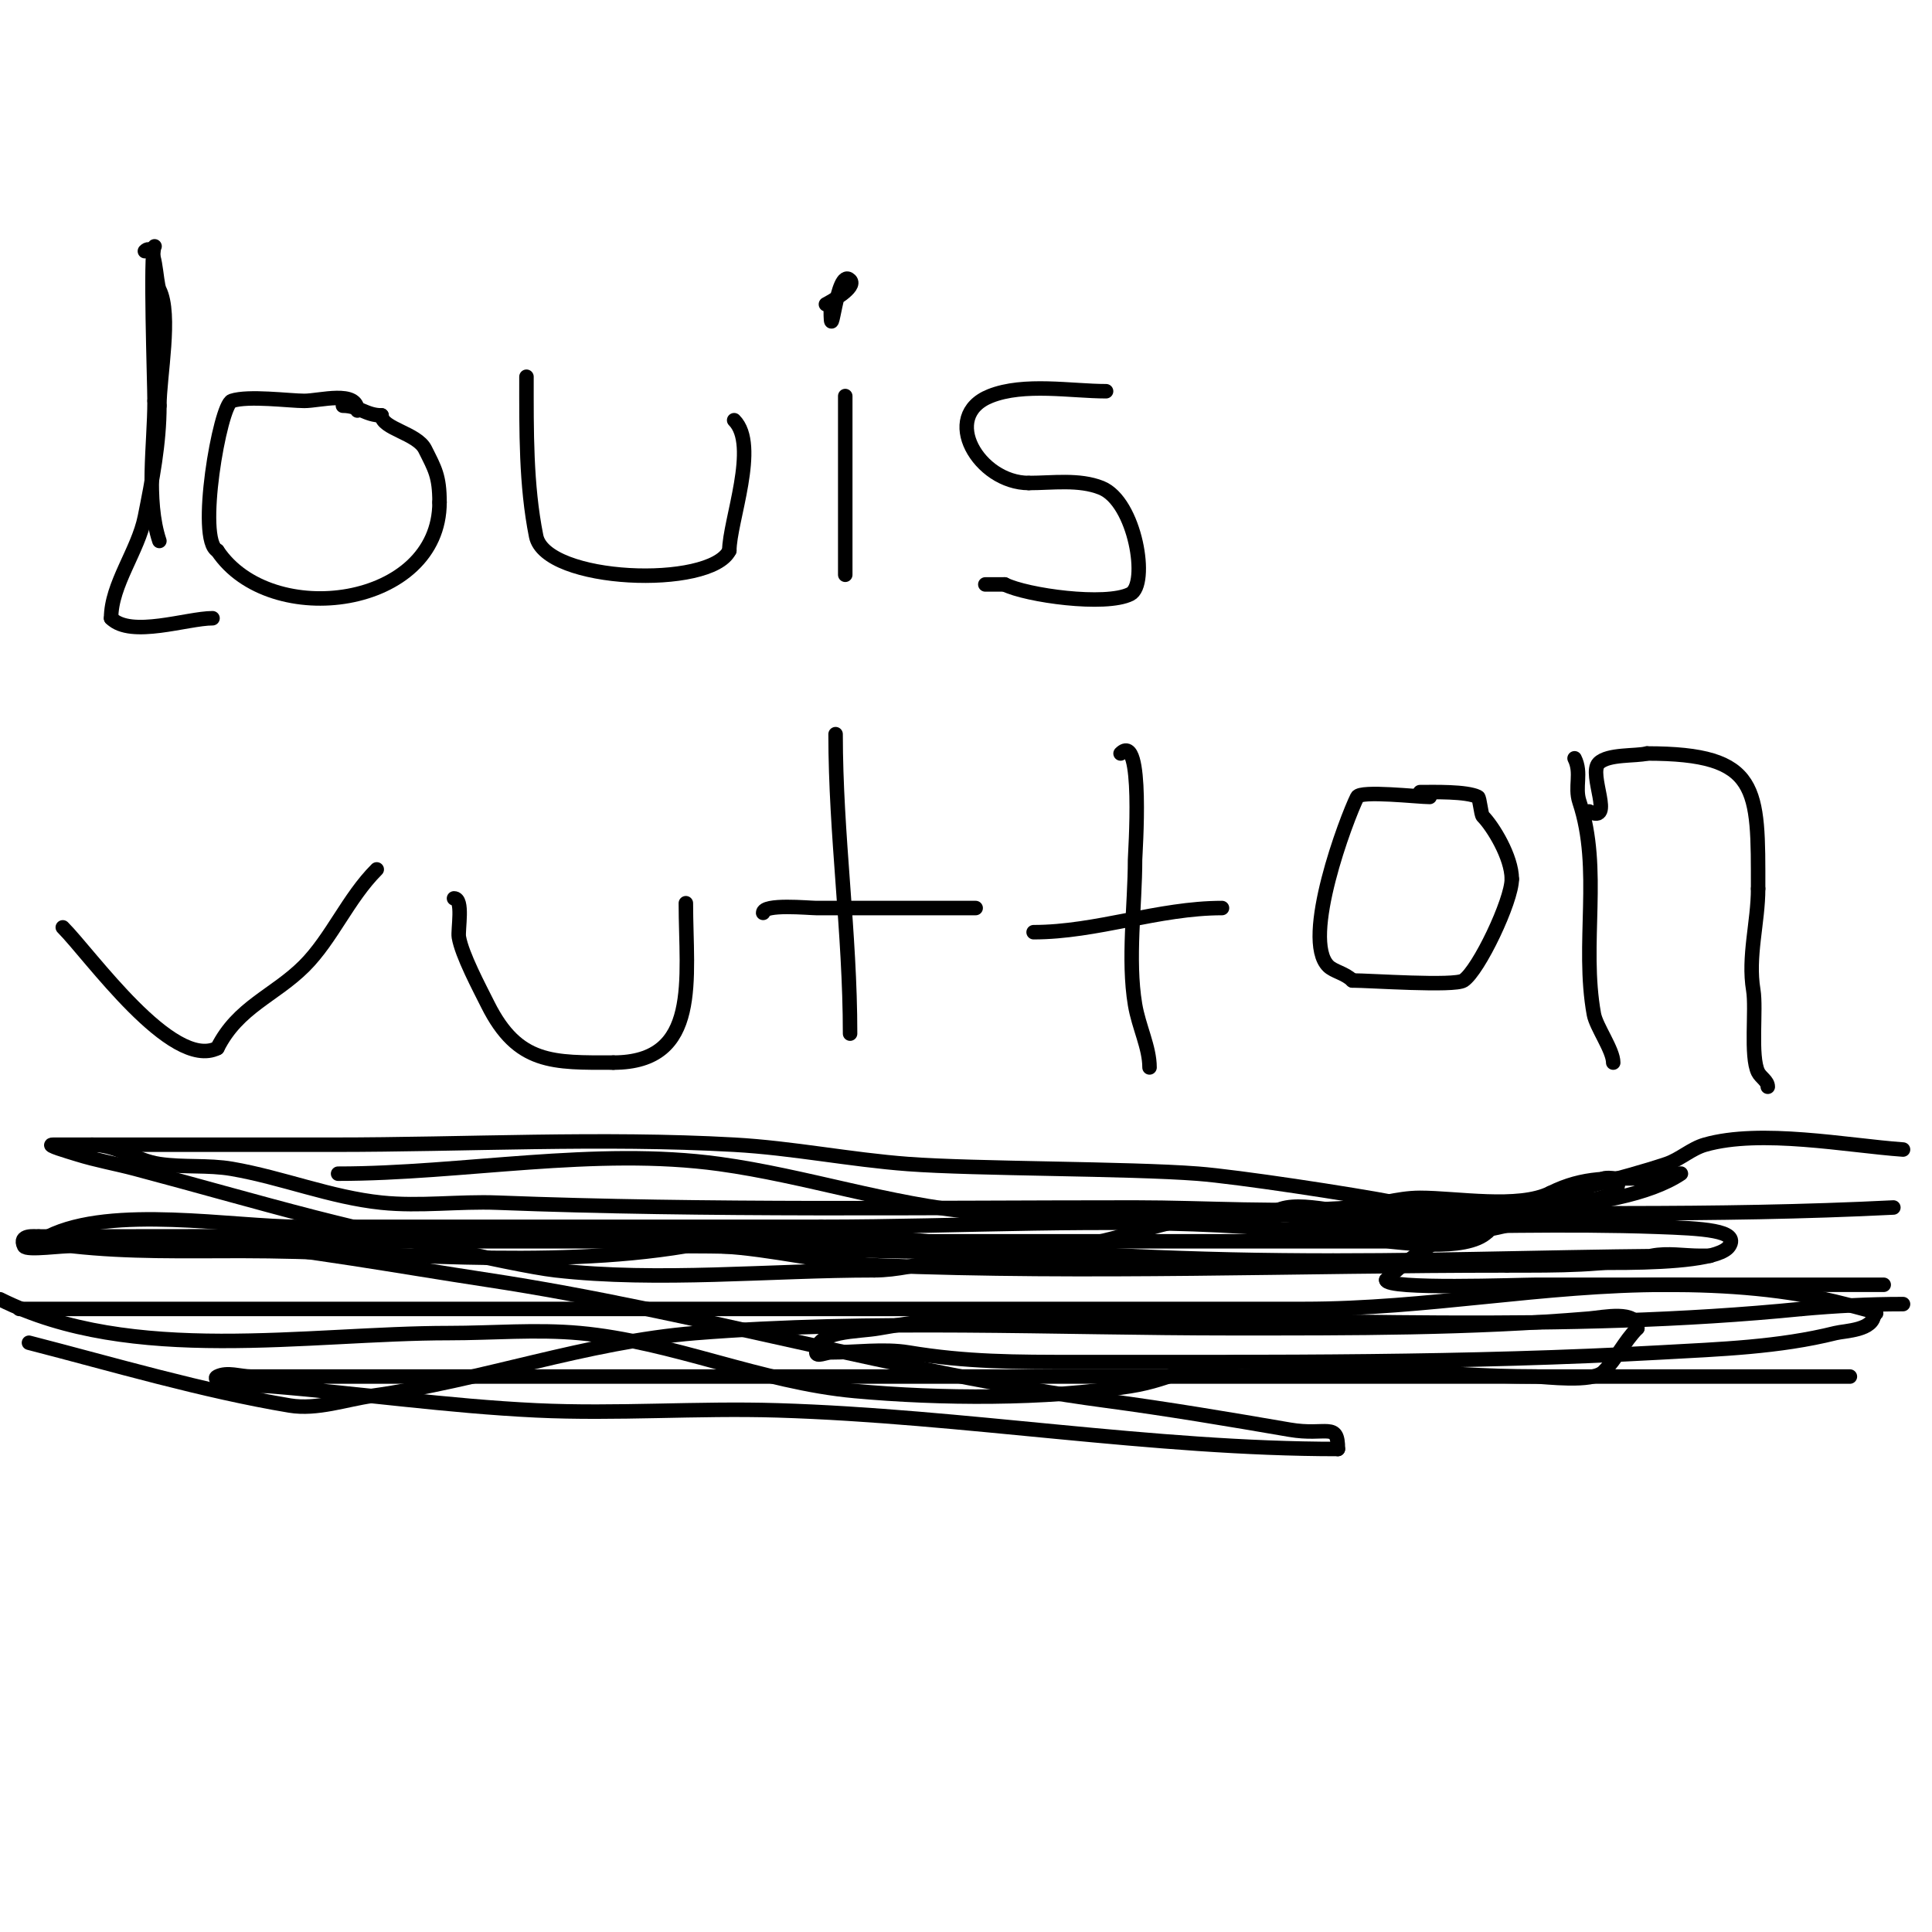 <svg viewBox='0 0 400 400' version='1.1' xmlns='http://www.w3.org/2000/svg' xmlns:xlink='http://www.w3.org/1999/xlink'><g fill='none' stroke='#000000' stroke-width='3' stroke-linecap='round' stroke-linejoin='round'><path d='M32,51c-0.962,0.962 0,28.278 0,32'/><path d='M32,83c0,9.046 -1.847,20.459 1,29'/><path d='M74,85c0,-4.276 -7.755,-2 -11,-2c-3.057,0 -11.573,-1.142 -15,0c-2.479,0.826 -7.32,28.84 -3,31'/><path d='M45,114c11.017,16.525 46,11.826 46,-10'/><path d='M91,104c0,-5.421 -0.961,-6.922 -3,-11c-1.665,-3.33 -9,-4.256 -9,-7'/><path d='M79,86c-3.264,0 -4.73,-2 -8,-2'/><path d='M109,78c0,11.266 -0.124,22.38 2,33c1.937,9.687 36.049,10.902 40,3'/><path d='M151,114c0,-6.026 6.183,-21.817 1,-27'/><path d='M175,82c0,12.333 0,24.667 0,37'/><path d='M175,54'/><path d='M171,63c0.84,-0.42 6.453,-3.547 5,-5c-2.845,-2.845 -4,14.958 -4,6'/><path d='M229,81c-7.162,0 -17,-1.8 -24,1c-10.419,4.168 -2.355,18 8,18'/><path d='M213,100c4.9,0 10.395,-0.842 15,1c7.096,2.839 9.9,20.05 6,22c-5.114,2.557 -21.454,0.273 -26,-2'/><path d='M208,121c-1.333,0 -2.667,0 -4,0'/><path d='M13,192c5.607,5.607 22.601,29.699 32,25'/><path d='M45,217c4.274,-8.548 11.848,-10.848 18,-17c5.681,-5.681 9.061,-14.061 15,-20'/><path d='M94,186c2.017,0 0.755,6.531 1,8c0.613,3.676 4.26,10.519 6,14c6.201,12.401 13.55,12 26,12'/><path d='M127,220c18.172,0 15,-17.368 15,-33'/><path d='M173,152c0,20.795 3,41.074 3,62'/><path d='M158,189c0,-1.945 9.535,-1 11,-1c11,0 22,0 33,0'/><path d='M232,156c4.852,-4.852 3,20.995 3,22c0,9.535 -1.568,20.592 0,30c0.762,4.571 3,8.84 3,13'/><path d='M214,193c13.017,0 25.887,-5 39,-5'/><path d='M296,165c-2.345,0 -14.313,-1.373 -15,0c-2.22,4.44 -11.602,29.398 -6,35c1.141,1.141 3.485,1.485 5,3'/><path d='M280,203c3.573,0 21.136,1.243 23,0c3.143,-2.095 10,-16.486 10,-21'/><path d='M313,182c0,-4.552 -3.939,-10.939 -6,-13c-0.372,-0.372 -0.654,-3.827 -1,-4c-2.404,-1.202 -9.163,-1 -12,-1'/><path d='M294,164'/><path d='M326,157c1.546,3.092 -0.031,5.907 1,9c4.656,13.969 0.337,29.355 3,44c0.468,2.574 4,7.422 4,10'/><path d='M329,168c5.434,2.717 -0.261,-7.739 2,-10c1.928,-1.928 7.653,-1.413 10,-2'/><path d='M341,156c23.454,0 23,7.111 23,28'/><path d='M364,184c0,6.967 -2.164,14.018 -1,21c0.657,3.941 -0.642,13.716 1,17c0.537,1.075 2,1.798 2,3'/><path d='M19,237c5.358,0 8.929,3.239 14,4c4.956,0.743 10.062,0.149 15,1c10.439,1.8 20.463,5.91 31,7c7.958,0.823 16.006,-0.307 24,0c43.946,1.69 87.999,1 132,1c14.808,0 30.205,1.138 45,0c4.842,-0.372 9.203,-2 14,-2c7.586,0 20.385,2.307 27,-1'/><path d='M321,247c6.987,-3.494 12.447,-3 20,-3c2.112,0 7.34,-1.226 7,-1c-13.059,8.706 -46.249,8 -61,8'/><path d='M287,251c-12.731,0 -25.449,-0.255 -38,1c-9.552,0.955 -17.709,5.071 -27,6c-26.093,2.609 -53.792,0 -80,0'/><path d='M142,258c-29.183,4.864 -62.261,1 -92,1c-11.735,0 -23.368,0.292 -35,-1c-1.708,-0.19 -9.497,1.006 -10,0c-1.23,-2.461 2.237,-2 3,-2'/><path d='M8,256c47.026,0 94.113,-0.468 141,2c11.15,0.587 21.776,3.551 33,4c43.18,1.727 86.764,0 130,0'/><path d='M312,262c11.252,0 19.622,0.076 30,-2c3.269,-0.654 6.667,0 10,0c0.667,0 2.667,0 2,0c-25.492,0 -52.105,1 -78,1'/><path d='M276,261c-28.185,0 -56.161,-1.216 -84,-4c-35.153,-3.515 -77.047,0 -113,0'/><path d='M79,257c-14.667,0 -29.333,0 -44,0c-6,0 -12,0 -18,0c-0.072,0 -8.622,-0.189 -7,-1c13.134,-6.567 38.191,-2 52,-2c36,0 72,0 108,0'/><path d='M170,254c29.136,0 58.942,-1.875 88,0c8.919,0.575 16.968,2 26,2c12.664,0 24.278,0.024 36,-5c4.113,-1.763 7.845,-5.338 12,-7c0.391,-0.156 3,-0.361 3,1c0,3.464 -8.33,3.761 -10,4c-9.592,1.37 -19.31,2 -29,2'/><path d='M296,251c-30.898,0 -63.224,2.798 -94,0c-17.781,-1.616 -35.292,-7.557 -53,-10c-25.8,-3.559 -53.274,2 -79,2'/><path d='M30,52c2.245,-2.245 2.233,6.466 3,8c2.559,5.118 0,18.039 0,24'/><path d='M33,84c0,7.842 -1.49,15.45 -3,23c-1.412,7.061 -7,14.014 -7,21'/><path d='M23,128c4.114,4.114 15.767,0 21,0'/><path d='M0,269c27.333,13.667 63.635,7 93,7c9,0 18.037,-0.815 27,0c19.162,1.742 37.626,10.239 57,12c17.62,1.602 39.395,1.78 57,-1c9.254,-1.461 12.387,-5 23,-5c20.381,0 40.537,3 61,3c1.835,0 11.671,1.329 14,-1c2.682,-2.682 4.3,-6.3 7,-9'/><path d='M339,275c0,-3.812 -7.018,-2.248 -10,-2c-24.797,2.066 -49.055,2 -74,2c-36.689,0 -74.453,-1.924 -111,1c-22.653,1.812 -44.497,9.896 -67,13c-5.299,0.731 -11.384,2.936 -17,2c-17.987,-2.998 -36.692,-8.549 -54,-13'/><path d='M4,271c88.667,0 177.333,0 266,0c25.523,0 49.473,-5 75,-5c12.405,0 24.997,0.869 37,4c2.04,0.532 8.108,2 6,2'/><path d='M388,272c0,3.481 -5.989,3.497 -8,4c-11.713,2.928 -23.945,3.33 -36,4c-40.366,2.243 -80.571,2 -121,2c-12.724,0 -22.897,0.017 -35,-2c-4.911,-0.818 -11.038,0 -16,0c-1,0 -3,1 -3,0c0,-4.643 8.43,-4.184 13,-5c16.653,-2.974 23.889,-2 42,-2c49.404,0 99.791,2.921 149,-2'/><path d='M373,271c6.979,-0.634 13.992,-1 21,-1'/><path d='M390,266c-24,0 -48,0 -72,0c-3.433,0 -31,1.068 -31,-1'/><path d='M287,265c15.057,-15.057 39.008,-17.669 58,-24c2.828,-0.943 5.133,-3.181 8,-4c11.561,-3.303 29.391,0.171 41,1'/><path d='M392,250c-36.943,1.847 -74.018,1 -111,1c-6.368,0 -16.152,-3.696 -19,2c-1.498,2.996 6.65,1 10,1c4.667,0 9.333,0 14,0c18.955,0 38.058,-0.677 57,0c9.405,0.336 17.204,0.694 15,4c-3.436,5.154 -39.193,3 -43,3c-26,0 -52,0 -78,0c-13.417,0 -28.738,-2.04 -42,0c-4.659,0.717 -9.286,2 -14,2'/><path d='M181,263c-21.479,0 -44.745,2.415 -66,0c-9.304,-1.057 -41.039,-8.688 -50,-11c-12.371,-3.192 -24.651,-6.724 -37,-10c-3.985,-1.057 -8.065,-1.77 -12,-3c-1.713,-0.535 -6.795,-2 -5,-2c19.333,0 38.667,0 58,0c27.667,0 55.376,-1.535 83,0c12.055,0.67 23.96,3.101 36,4c13.993,1.044 45.622,0.894 60,2c8.203,0.631 31.76,4.212 41,6c4.366,0.845 8.671,1.981 13,3c1.577,0.371 6,0.605 6,3'/><path d='M308,255c-4.429,4.429 -19.173,2 -21,2c-11.333,0 -22.667,0 -34,0c-81,0 -162,0 -243,0c-2,0 4,0 6,0c3.333,0 6.667,0 10,0c6.333,0 12.693,-0.573 19,0c18.779,1.707 37.357,5.175 56,8c43.112,6.532 84.893,19.252 128,25c12.711,1.695 25.363,3.821 38,6c7.682,1.324 10,-1.746 10,4'/><path d='M277,300c-38.61,0 -77.368,-6.817 -116,-8c-16.659,-0.51 -33.352,0.793 -50,0c-18.388,-0.876 -36.651,-3.52 -55,-5c-2.326,-0.188 -4.676,0.211 -7,0c-1.485,-0.135 -5.333,-1.333 -4,-2c2.087,-1.044 4.667,0 7,0c6.667,0 13.333,0 20,0c27.667,0 55.333,0 83,0c76,0 152,0 228,0'/></g>
</svg>